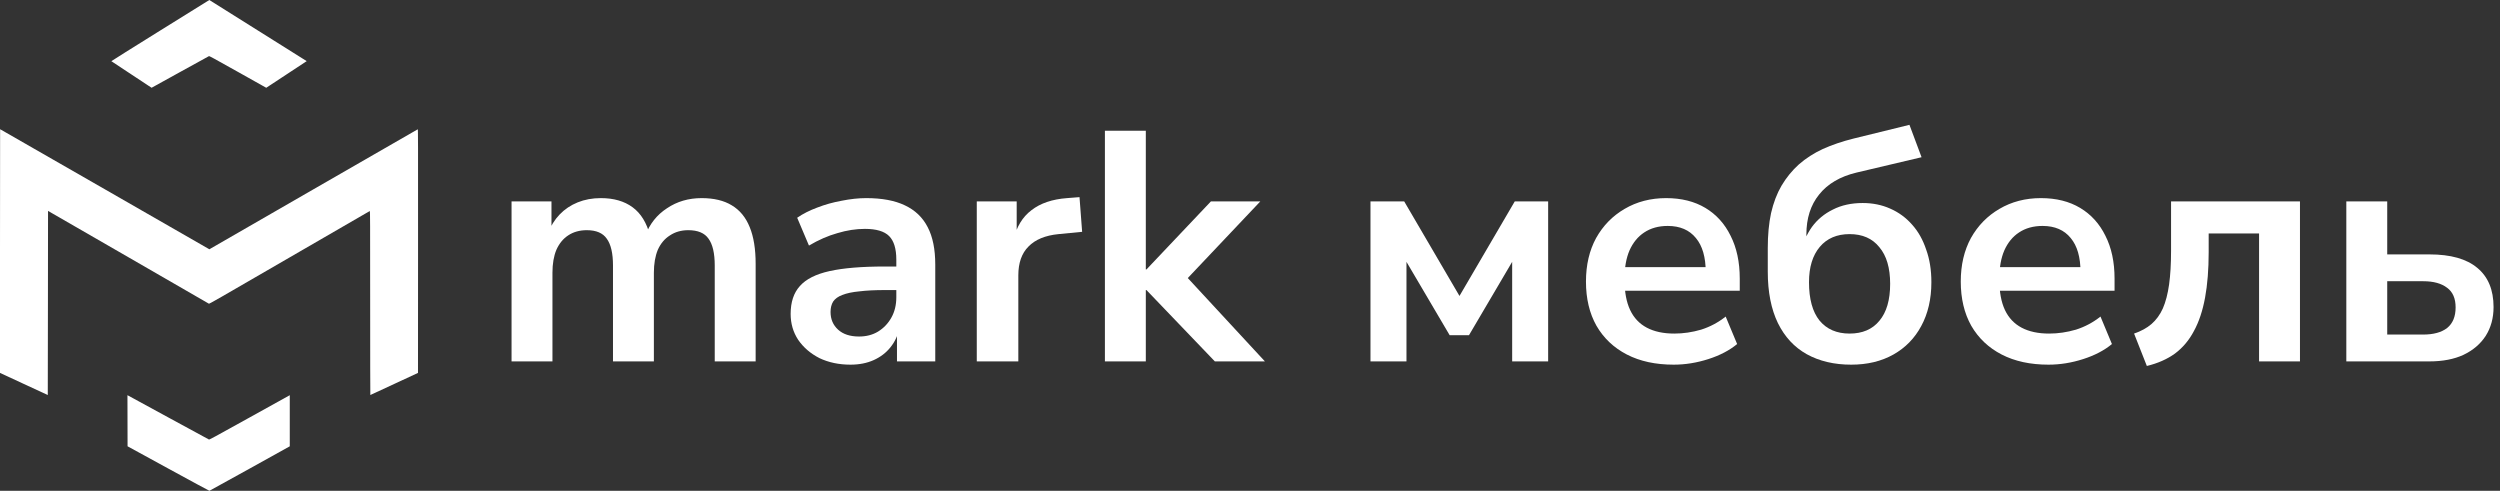 <svg width="163" height="32" viewBox="0 0 163 32" fill="none" xmlns="http://www.w3.org/2000/svg">
<rect x="0" y="0" width="163" height="32" fill="#333333" stroke="none"/>
<g id="Logo">
<path d="M10.448 1.989C8.691 3.083 7.255 3.982 7.259 3.989C7.265 3.997 8.876 5.061 9.684 5.591L9.885 5.722L11.736 4.699C12.755 4.135 13.603 3.669 13.623 3.661C13.654 3.649 13.857 3.759 15.509 4.685L17.359 5.723L18.677 4.855C19.402 4.379 19.995 3.987 19.997 3.986C20.001 3.983 13.655 0 13.648 0C13.646 0 12.207 0.895 10.448 1.989Z" fill="white"/>
<path d="M0 16.368V24.313L1.553 25.033C2.406 25.431 3.11 25.755 3.115 25.755C3.121 25.755 3.125 23.054 3.125 19.753C3.125 16.452 3.128 13.751 3.132 13.751C3.137 13.751 5.49 15.109 8.364 16.767C11.236 18.426 13.601 19.791 13.62 19.801C13.648 19.817 14.097 19.56 18.872 16.791C21.742 15.126 24.102 13.761 24.113 13.757C24.132 13.75 24.135 14.434 24.135 19.751C24.135 23.053 24.139 25.755 24.146 25.755C24.152 25.753 24.853 25.429 25.704 25.033L27.253 24.313L27.257 16.366C27.26 9.079 27.258 8.421 27.237 8.43C27.224 8.434 24.162 10.197 20.431 12.346L13.65 16.253L6.833 12.339C3.083 10.186 0.011 8.424 0.007 8.424C0.003 8.424 0 12 0 16.368Z" fill="white"/>
<path d="M8.317 29.098L10.974 30.551C12.435 31.349 13.64 32.001 13.653 32C13.666 31.999 14.849 31.345 16.284 30.548L18.893 29.099V25.767L18.819 25.808C18.778 25.831 17.601 26.484 16.201 27.26C13.924 28.524 13.656 28.669 13.623 28.656C13.603 28.649 12.421 28.006 10.995 27.229C9.569 26.451 8.381 25.804 8.356 25.791L8.31 25.767L8.317 29.098Z" fill="white"/>
<path d="M33.353 23.563V13.131H35.956V15.221H35.721C35.906 14.738 36.162 14.325 36.489 13.984C36.816 13.643 37.208 13.38 37.663 13.195C38.118 13.01 38.623 12.917 39.177 12.917C40.016 12.917 40.706 13.116 41.247 13.515C41.787 13.913 42.164 14.524 42.377 15.349H42.079C42.363 14.595 42.832 14.005 43.487 13.579C44.141 13.138 44.895 12.917 45.748 12.917C46.544 12.917 47.199 13.074 47.711 13.387C48.237 13.7 48.628 14.176 48.884 14.816C49.14 15.442 49.268 16.238 49.268 17.205V23.563H46.601V17.312C46.601 16.515 46.466 15.932 46.196 15.563C45.94 15.193 45.499 15.008 44.873 15.008C44.418 15.008 44.02 15.122 43.679 15.349C43.337 15.563 43.074 15.876 42.889 16.288C42.719 16.7 42.633 17.198 42.633 17.781V23.563H39.967V17.312C39.967 16.515 39.831 15.932 39.561 15.563C39.305 15.193 38.871 15.008 38.26 15.008C37.791 15.008 37.385 15.122 37.044 15.349C36.717 15.563 36.461 15.876 36.276 16.288C36.105 16.7 36.02 17.198 36.02 17.781V23.563H33.353Z" fill="white"/>
<path d="M55.454 23.776C54.7 23.776 54.024 23.634 53.427 23.349C52.844 23.051 52.382 22.652 52.04 22.155C51.713 21.657 51.55 21.095 51.55 20.469C51.55 19.701 51.749 19.097 52.147 18.656C52.545 18.201 53.192 17.874 54.088 17.675C54.984 17.476 56.186 17.376 57.694 17.376H58.76V18.912H57.715C57.047 18.912 56.485 18.94 56.03 18.997C55.575 19.04 55.205 19.118 54.92 19.232C54.65 19.331 54.451 19.474 54.323 19.659C54.209 19.843 54.152 20.071 54.152 20.341C54.152 20.811 54.316 21.195 54.643 21.493C54.97 21.792 55.425 21.941 56.008 21.941C56.478 21.941 56.89 21.835 57.246 21.621C57.615 21.394 57.907 21.088 58.12 20.704C58.334 20.32 58.44 19.879 58.44 19.381V16.928C58.44 16.217 58.284 15.705 57.971 15.392C57.658 15.079 57.132 14.923 56.392 14.923C55.809 14.923 55.212 15.015 54.6 15.2C53.989 15.371 53.37 15.641 52.744 16.011L51.976 14.197C52.346 13.941 52.78 13.721 53.278 13.536C53.79 13.337 54.323 13.188 54.878 13.088C55.447 12.974 55.98 12.917 56.478 12.917C57.502 12.917 58.341 13.074 58.995 13.387C59.663 13.7 60.161 14.176 60.488 14.816C60.815 15.442 60.979 16.252 60.979 17.248V23.563H58.483V21.344H58.654C58.554 21.842 58.355 22.276 58.056 22.645C57.772 23.001 57.409 23.278 56.968 23.477C56.527 23.676 56.023 23.776 55.454 23.776Z" fill="white"/>
<path d="M63.686 23.563V13.131H66.288V15.648H66.075C66.274 14.795 66.665 14.148 67.248 13.707C67.831 13.252 68.606 12.988 69.574 12.917L70.384 12.853L70.555 15.115L69.019 15.264C68.151 15.349 67.497 15.62 67.056 16.075C66.615 16.515 66.395 17.141 66.395 17.952V23.563H63.686Z" fill="white"/>
<path d="M72.04 23.563V8.523H74.707V17.568H74.749L78.952 13.131H82.173L76.925 18.677V17.568L82.472 23.563H79.208L74.749 18.912H74.707V23.563H72.04Z" fill="white"/>
<path d="M89.355 23.563V13.131H91.553L95.158 19.296L98.763 13.131H100.939V23.563H98.593V16.203H99.105L95.777 21.856H94.518L91.19 16.203H91.702V23.563H89.355Z" fill="white"/>
<path d="M109.122 23.776C107.942 23.776 106.925 23.555 106.072 23.115C105.218 22.674 104.557 22.048 104.088 21.237C103.632 20.427 103.405 19.467 103.405 18.357C103.405 17.276 103.625 16.331 104.066 15.52C104.521 14.709 105.14 14.076 105.922 13.621C106.719 13.152 107.622 12.917 108.632 12.917C109.627 12.917 110.48 13.131 111.192 13.557C111.903 13.984 112.45 14.588 112.834 15.371C113.232 16.153 113.432 17.084 113.432 18.165V18.955H105.56V17.419H111.554L111.213 17.739C111.213 16.771 111 16.032 110.573 15.52C110.146 14.994 109.535 14.731 108.738 14.731C108.141 14.731 107.629 14.873 107.202 15.157C106.79 15.428 106.47 15.819 106.242 16.331C106.029 16.828 105.922 17.426 105.922 18.123V18.272C105.922 19.054 106.043 19.701 106.285 20.213C106.527 20.725 106.889 21.109 107.373 21.365C107.856 21.621 108.454 21.749 109.165 21.749C109.748 21.749 110.331 21.664 110.914 21.493C111.497 21.308 112.031 21.024 112.514 20.64L113.261 22.432C112.763 22.844 112.137 23.172 111.384 23.413C110.63 23.655 109.876 23.776 109.122 23.776Z" fill="white"/>
<path d="M120.699 23.776C119.59 23.776 118.623 23.548 117.798 23.093C116.987 22.638 116.361 21.963 115.92 21.067C115.479 20.156 115.259 19.04 115.259 17.717V16.16C115.259 15.321 115.33 14.567 115.472 13.899C115.629 13.216 115.856 12.619 116.155 12.107C116.468 11.58 116.845 11.118 117.286 10.72C117.741 10.322 118.26 9.988 118.843 9.717C119.44 9.447 120.109 9.22 120.848 9.035L124.496 8.139L125.286 10.251L121.04 11.253C119.974 11.509 119.163 11.986 118.608 12.683C118.054 13.365 117.776 14.233 117.776 15.285V16.437H117.414C117.556 15.826 117.798 15.278 118.139 14.795C118.495 14.311 118.95 13.934 119.504 13.664C120.059 13.38 120.706 13.237 121.446 13.237C122.1 13.237 122.697 13.358 123.238 13.6C123.792 13.842 124.269 14.19 124.667 14.645C125.065 15.086 125.371 15.627 125.584 16.267C125.812 16.892 125.926 17.604 125.926 18.4C125.926 19.495 125.705 20.448 125.264 21.259C124.838 22.055 124.233 22.674 123.451 23.115C122.669 23.555 121.752 23.776 120.699 23.776ZM120.592 21.749C121.432 21.749 122.079 21.472 122.534 20.917C123.003 20.363 123.238 19.559 123.238 18.507C123.238 17.468 123.003 16.672 122.534 16.117C122.079 15.548 121.432 15.264 120.592 15.264C119.768 15.264 119.12 15.541 118.651 16.096C118.182 16.651 117.947 17.419 117.947 18.4C117.947 19.495 118.175 20.327 118.63 20.896C119.099 21.465 119.753 21.749 120.592 21.749Z" fill="white"/>
<path d="M133.56 23.776C132.379 23.776 131.362 23.555 130.509 23.115C129.656 22.674 128.994 22.048 128.525 21.237C128.07 20.427 127.842 19.467 127.842 18.357C127.842 17.276 128.063 16.331 128.504 15.52C128.959 14.709 129.578 14.076 130.36 13.621C131.156 13.152 132.059 12.917 133.069 12.917C134.065 12.917 134.918 13.131 135.629 13.557C136.34 13.984 136.888 14.588 137.272 15.371C137.67 16.153 137.869 17.084 137.869 18.165V18.955H129.997V17.419H135.992L135.65 17.739C135.65 16.771 135.437 16.032 135.01 15.52C134.584 14.994 133.972 14.731 133.176 14.731C132.578 14.731 132.066 14.873 131.64 15.157C131.227 15.428 130.907 15.819 130.68 16.331C130.466 16.828 130.36 17.426 130.36 18.123V18.272C130.36 19.054 130.481 19.701 130.722 20.213C130.964 20.725 131.327 21.109 131.81 21.365C132.294 21.621 132.891 21.749 133.602 21.749C134.186 21.749 134.769 21.664 135.352 21.493C135.935 21.308 136.468 21.024 136.952 20.64L137.698 22.432C137.201 22.844 136.575 23.172 135.821 23.413C135.067 23.655 134.314 23.776 133.56 23.776Z" fill="white"/>
<path d="M139.974 23.861L139.142 21.749C139.597 21.593 139.974 21.387 140.273 21.131C140.585 20.86 140.834 20.519 141.019 20.107C141.204 19.68 141.339 19.161 141.425 18.549C141.51 17.938 141.553 17.205 141.553 16.352V13.131H149.958V23.563H147.291V15.221H144.006V16.437C144.006 17.561 143.928 18.549 143.771 19.403C143.615 20.256 143.373 20.981 143.046 21.579C142.733 22.176 142.321 22.667 141.809 23.051C141.297 23.42 140.685 23.691 139.974 23.861Z" fill="white"/>
<path d="M152.98 23.563V13.131H155.647V16.587H158.399C159.779 16.587 160.817 16.878 161.514 17.461C162.225 18.044 162.58 18.898 162.58 20.021C162.58 20.732 162.41 21.358 162.068 21.899C161.727 22.425 161.244 22.837 160.618 23.136C160.006 23.42 159.267 23.563 158.399 23.563H152.98ZM155.647 21.813H157.994C158.662 21.813 159.181 21.671 159.551 21.387C159.921 21.088 160.106 20.64 160.106 20.043C160.106 19.459 159.921 19.033 159.551 18.763C159.181 18.478 158.662 18.336 157.994 18.336H155.647V21.813Z" fill="white"/>
</g>
</svg>
